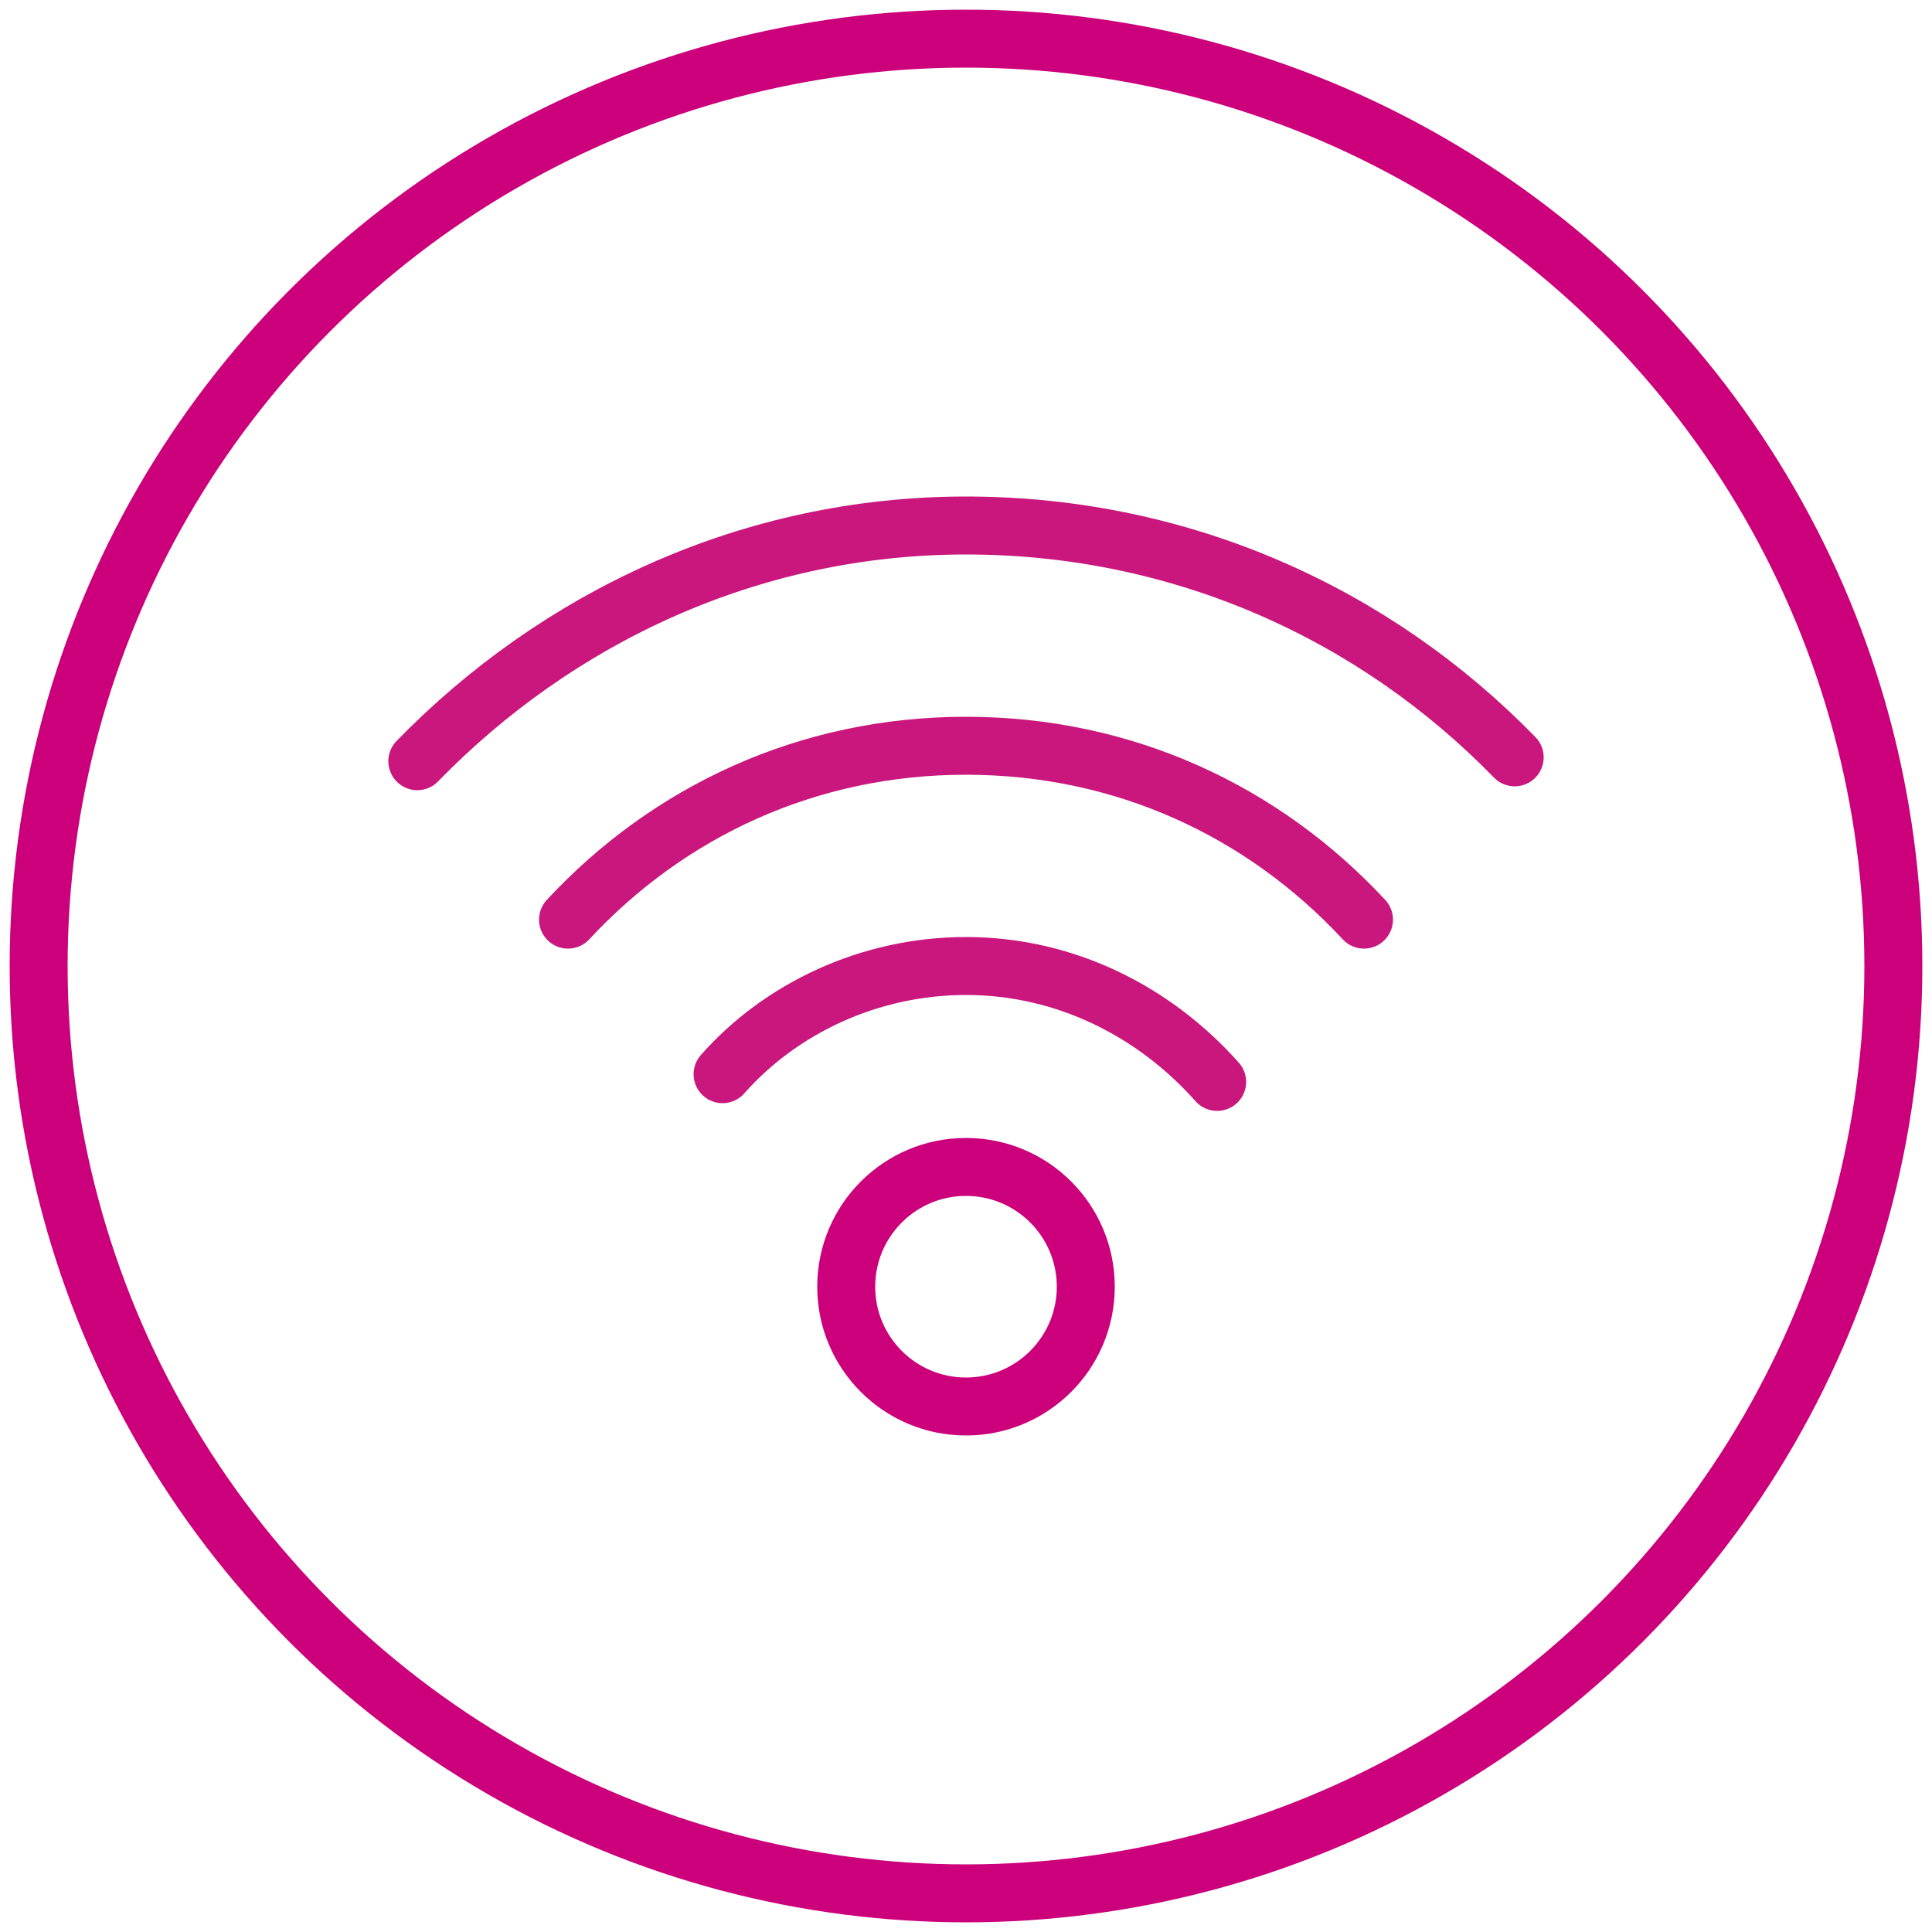 <?xml version="1.0" encoding="utf-8"?>
<!-- Generator: Adobe Illustrator 19.0.0, SVG Export Plug-In . SVG Version: 6.00 Build 0)  -->
<svg version="1.1" id="Layer_1" xmlns="http://www.w3.org/2000/svg" xmlns:xlink="http://www.w3.org/1999/xlink" x="0px" y="0px"
	 viewBox="0 0 50 50" style="enable-background:new 0 0 50 50;" xml:space="preserve">
<style type="text/css">
	.st0{fill:none;stroke:#cc007a;stroke-width:1.5;stroke-linecap:round;stroke-linejoin:round;stroke-miterlimit:10;}
	.st1{fill:none;stroke:#CA177D;stroke-width:1.5;stroke-linecap:round;stroke-linejoin:round;stroke-miterlimit:10;}
</style>
<g id="XMLID_17405_">
	<g id="XMLID_20120_">
		<circle id="XMLID_20124_" class="st0" cx="25" cy="33.3" r="3.1"/>
		<path id="XMLID_20123_" class="st1" d="M18.7,27.8c1.5-1.7,3.8-2.8,6.3-2.8c2.6,0,4.9,1.2,6.5,3"/>
		<path id="XMLID_20122_" class="st1" d="M14.7,23.8c2.6-2.8,6.2-4.5,10.3-4.5c4.1,0,7.7,1.7,10.3,4.5"/>
		<path id="XMLID_20121_" class="st1" d="M10.8,19.7c3.6-3.7,8.6-6.1,14.2-6.1c5.6,0,10.6,2.3,14.2,6"/>
	</g>
	<circle id="XMLID_17409_" class="st0" cx="25" cy="25" r="24"/>
</g>
</svg>
